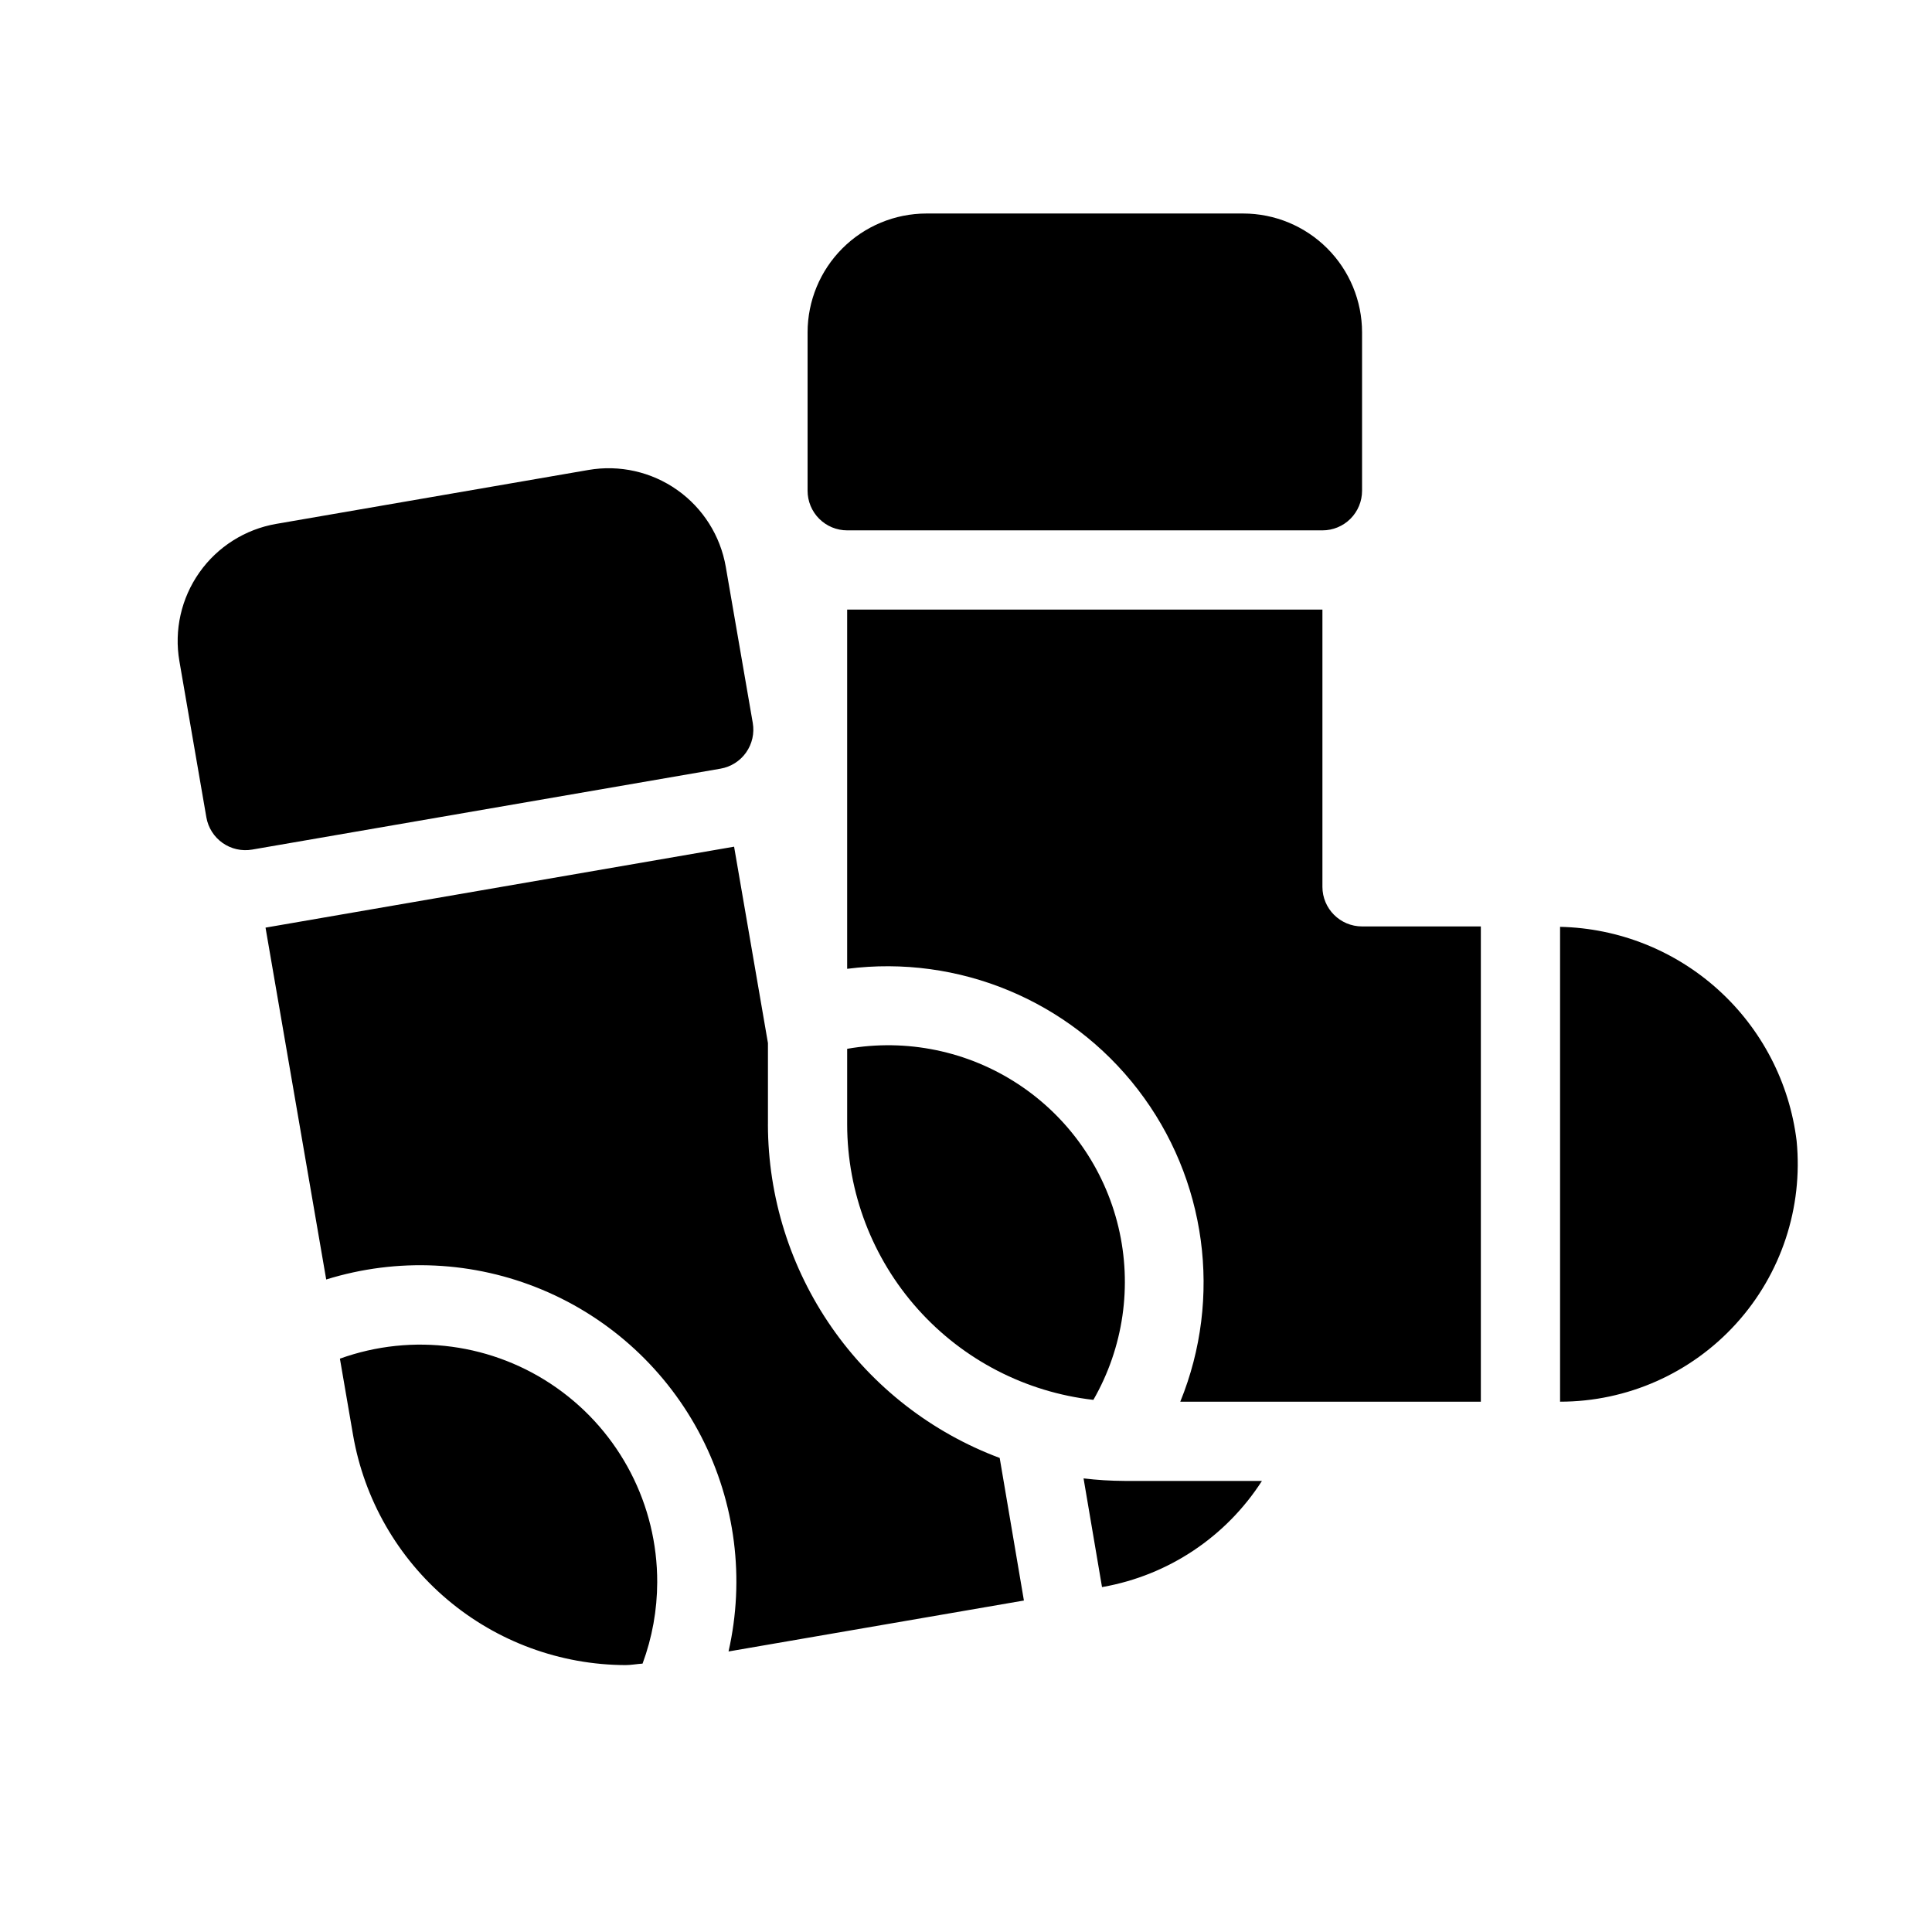 <?xml version="1.0" encoding="UTF-8"?>
<!-- Uploaded to: ICON Repo, www.svgrepo.com, Generator: ICON Repo Mixer Tools -->
<svg fill="#000000" width="800px" height="800px" version="1.1" viewBox="144 144 512 512" xmlns="http://www.w3.org/2000/svg">
 <path d="m318.17 563.32c-0.02 7.356-1.332 14.652-3.883 21.555-1.504 0.09-3.016 0.391-4.512 0.391h-0.004c-17.281-0.055-33.992-6.195-47.195-17.344-13.207-11.148-22.062-26.594-25.012-43.625l-3.484-20.238c19.273-6.945 40.719-4.055 57.465 7.75 16.746 11.801 26.684 31.027 26.625 51.512zm50.344-278.77h125.95c2.785 0 5.457-1.105 7.422-3.074 1.969-1.969 3.074-4.641 3.074-7.422v-41.984c-0.008-8.348-3.328-16.352-9.23-22.254-5.902-5.906-13.906-9.227-22.254-9.234h-83.969c-8.352 0.008-16.355 3.328-22.258 9.234-5.902 5.902-9.223 13.906-9.23 22.254v41.984c0 2.781 1.105 5.453 3.074 7.422s4.637 3.074 7.422 3.074zm251.61 161.79c-1.883-15.41-9.258-29.629-20.77-40.043-11.512-10.418-26.395-16.34-41.918-16.676v125.84c17.773 0 34.719-7.508 46.656-20.676 11.941-13.164 17.762-30.762 16.031-48.449zm-272.61-4.344v-21.578l-8.973-52.043-0.047 0.012-124.11 21.441h-0.016l16.082 93.25h-0.004c18.828-5.856 39.113-4.887 57.297 2.734 18.18 7.621 33.094 21.41 42.117 38.938 9.02 17.531 11.574 37.68 7.211 56.906l78.277-13.5-6.418-37.785c-18.012-6.734-33.539-18.805-44.516-34.594-10.973-15.793-16.871-34.555-16.906-53.781zm-5.785-98.586h-0.004c1.605-2.273 2.242-5.09 1.766-7.832l-7.152-41.367c-1.422-8.23-6.055-15.555-12.875-20.367-6.824-4.816-15.281-6.719-23.512-5.301l-82.738 14.289c-8.23 1.422-15.559 6.051-20.371 12.875-4.816 6.824-6.723 15.281-5.301 23.512l7.144 41.367v0.004c0.473 2.742 2.019 5.188 4.293 6.793 2.273 1.605 5.094 2.238 7.84 1.766l124.12-21.445c2.742-0.473 5.188-2.016 6.789-4.293zm89.426 192.38 4.891 28.805 0.289-0.051h-0.004c17.328-3.098 32.582-13.273 42.098-28.086h-36.449c-3.621-0.016-7.234-0.238-10.828-0.668zm2.606-20.812h-0.004c7.969-13.859 10.344-30.242 6.637-45.793-3.707-15.555-13.211-29.105-26.57-37.883-13.363-8.781-29.57-12.125-45.316-9.355v20.051c0.023 18.051 6.688 35.461 18.719 48.918 12.031 13.461 28.594 22.023 46.531 24.062zm60.695-135.96v-73.473h-125.95v95.199c29.555-3.785 58.898 8.402 77.07 32.02 18.172 23.613 22.441 55.102 11.211 82.699h79.652v-125.95h-31.488c-5.793-0.008-10.488-4.703-10.496-10.496z"/>
</svg>